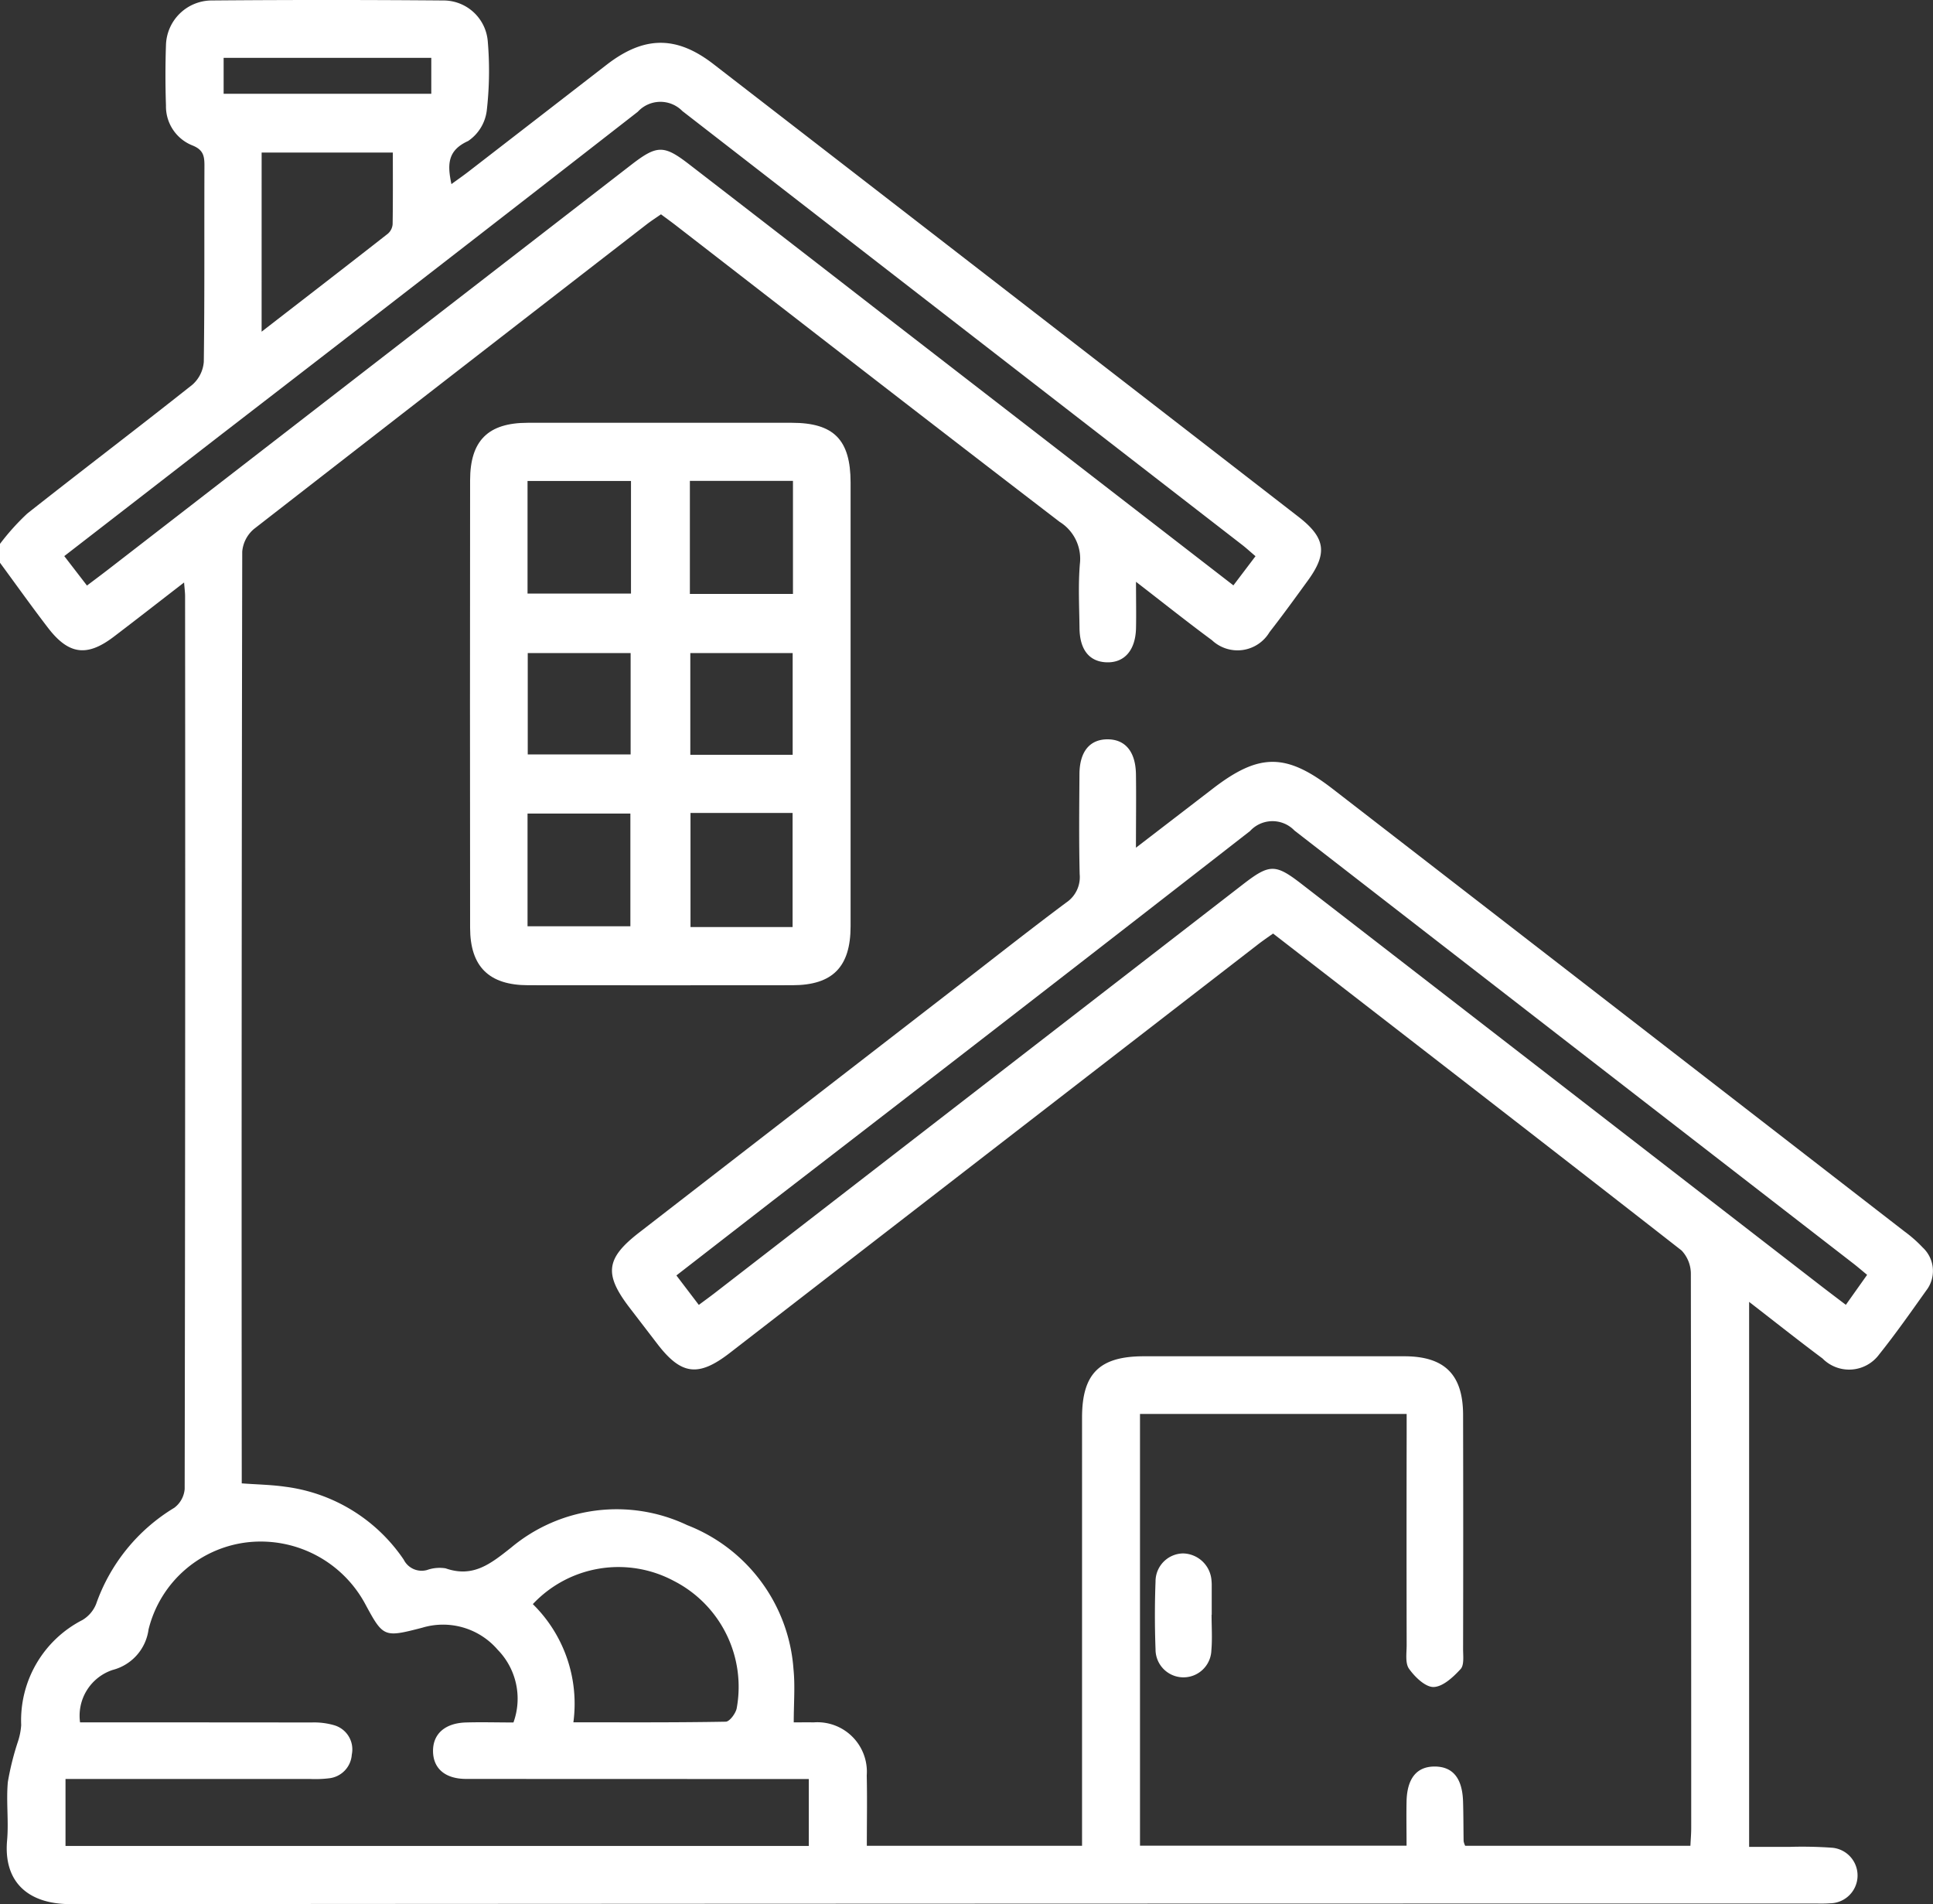 <svg xmlns="http://www.w3.org/2000/svg" data-name="Group 9330" width="102.246" height="100.7" viewBox="0 0 102.246 100.7"><rect x="0" y="0" width="102.246" height="100.7" fill="#333333" stroke="none"/><defs><clipPath id="a"><path data-name="Rectangle 2027" fill="none" d="M0 0h102.246v100.7H0z"></path></clipPath></defs><g data-name="Group 9329" clip-path="url(#a)" fill="#ffffff"><path data-name="Path 63264" d="M0 28.762a12.5 12.5 0 0 1 1.439-1.6c2.9-2.291 5.842-4.52 8.735-6.815a1.8 1.8 0 0 0 .606-1.211c.047-3.461.02-6.923.034-10.383 0-.507-.063-.83-.629-1.059a2.22 2.22 0 0 1-1.406-2.117 47 47 0 0 1 0-3.194A2.43 2.43 0 0 1 11.161.025q6.139-.051 12.281 0A2.35 2.35 0 0 1 25.8 2.179a18.4 18.4 0 0 1-.054 3.678 2.28 2.28 0 0 1-.984 1.6c-1.085.493-1.108 1.224-.884 2.279.324-.236.611-.435.887-.648q3.673-2.838 7.343-5.679c1.971-1.516 3.675-1.529 5.626-.022q15.475 11.961 30.943 23.939c1.439 1.114 1.555 1.93.5 3.379-.665.915-1.328 1.832-2.024 2.723a1.97 1.97 0 0 1-3.046.429c-1.3-.958-2.565-1.968-4.018-3.089 0 .961.017 1.714 0 2.464-.03 1.162-.617 1.826-1.556 1.794-.908-.032-1.418-.657-1.432-1.8s-.074-2.269.018-3.392a2.3 2.3 0 0 0-1.065-2.233c-6.788-5.2-13.541-10.445-20.3-15.677-.236-.183-.478-.357-.791-.59-.253.176-.524.35-.778.547Q23.8 19.918 13.435 27.974a1.76 1.76 0 0 0-.622 1.2q-.046 24.312-.026 48.624v.649c.807.06 1.561.072 2.3.178a8.93 8.93 0 0 1 6.268 3.856 1.06 1.06 0 0 0 1.231.549 2 2 0 0 1 .982-.09c1.46.51 2.384-.239 3.473-1.1a8.7 8.7 0 0 1 9.307-1.185 8.85 8.85 0 0 1 5.624 7.622c.09.882.013 1.781.013 2.81.346 0 .7-.007 1.052 0a2.618 2.618 0 0 1 2.809 2.805c.028 1.222.005 2.445.005 3.722h11.384V74.967c0-2.327.924-3.24 3.265-3.241h13.778c2.134 0 3.108.967 3.112 3.1q.014 6.191 0 12.381c0 .363.065.849-.133 1.063-.387.42-.932.932-1.425.946-.436.011-.992-.529-1.3-.962-.214-.3-.126-.836-.127-1.266q-.011-5.542 0-11.083v-1.13H60.3v22.832h14.1c0-.783-.016-1.569 0-2.354.031-1.219.549-1.838 1.5-1.831s1.45.622 1.488 1.849c.022.7.018 1.4.03 2.1a1 1 0 0 0 .083.243h11.913c.015-.318.043-.637.043-.958q0-14.627-.019-29.254a1.8 1.8 0 0 0-.492-1.272C81.788 60.54 74.6 54.989 67.34 49.37c-.284.2-.577.4-.857.62Q52.547 60.762 38.612 71.542c-1.666 1.29-2.572 1.182-3.836-.463l-1.458-1.9c-1.379-1.793-1.281-2.624.486-3.993q8.524-6.6 17.051-13.192c1.843-1.425 3.672-2.867 5.539-4.26a1.62 1.62 0 0 0 .715-1.506c-.042-1.763-.023-3.528-.011-5.291.007-1.192.546-1.839 1.488-1.838s1.483.661 1.5 1.849c.018 1.221 0 2.442 0 3.883L64.16 41.7c2.45-1.884 3.872-1.883 6.338.025q15.12 11.693 30.234 23.395a7 7 0 0 1 .97.854 1.69 1.69 0 0 1 .185 2.276c-.81 1.137-1.613 2.284-2.485 3.373a1.975 1.975 0 0 1-3 .219c-1.27-.947-2.513-1.934-3.882-2.993v28.823h2.114a22 22 0 0 1 2.293.046 1.472 1.472 0 0 1-.136 2.937c-.3.024-.6.012-.9.012q-46.078 0-92.156.032c-2.318 0-3.55-1.231-3.36-3.368.091-1.024-.054-2.068.04-3.092a14.6 14.6 0 0 1 .541-2.159 3.5 3.5 0 0 0 .165-.852 5.96 5.96 0 0 1 3.24-5.555 1.74 1.74 0 0 0 .723-.845 9.68 9.68 0 0 1 4.131-5.087 1.38 1.38 0 0 0 .553-.993q.041-23.612.022-47.226c0-.184-.026-.369-.053-.717-1.32 1.018-2.515 1.953-3.723 2.871-1.414 1.074-2.382.95-3.476-.476C1.671 32.071.845 30.909 0 29.761v-1m4.231 62.325H5.31q5.588 0 11.175.006a3.8 3.8 0 0 1 1.177.142 1.33 1.33 0 0 1 .946 1.556 1.35 1.35 0 0 1-1.215 1.255 6 6 0 0 1-.995.035H3.465v3.543h39.317v-3.541h-1.261q-8.432 0-16.864-.005c-1.116 0-1.745-.557-1.752-1.469s.634-1.481 1.733-1.516c.827-.025 1.656 0 2.521 0a3.7 3.7 0 0 0-.833-3.845 3.81 3.81 0 0 0-3.993-1.166c-2.03.525-2.06.515-3.027-1.278a6.28 6.28 0 0 0-6.053-3.256 6.11 6.11 0 0 0-5.395 4.624 2.56 2.56 0 0 1-1.9 2.143 2.55 2.55 0 0 0-1.723 2.776M4.6 30.967c.435-.328.8-.6 1.166-.883L33.394 8.712c1.358-1.05 1.723-1.054 3.056-.024q5.056 3.9 10.1 7.815l18.691 14.454 1.169-1.543c-.287-.243-.5-.441-.734-.62Q50.881 17.34 36.094 5.873a1.625 1.625 0 0 0-2.356.036q-10.982 8.557-22.01 17.052A8888 8888 0 0 1 3.4 29.409l1.2 1.557M36.962 69.01c.339-.252.581-.426.817-.608q13.976-10.808 27.949-21.619c1.429-1.106 1.727-1.111 3.128-.027L96.25 67.949c.439.339.882.673 1.386 1.056l1.125-1.586c-.292-.241-.493-.414-.7-.576Q83.261 55.39 68.47 43.922a1.61 1.61 0 0 0-2.349.027q-12.6 9.81-25.254 19.555l-5.089 3.947 1.185 1.557m-8.777 15.827a7.38 7.38 0 0 1 2.143 6.248c2.752 0 5.4.016 8.057-.032.2 0 .522-.428.58-.7a6.29 6.29 0 0 0-3.335-6.751 6.21 6.21 0 0 0-7.445 1.231m-14.348-67.29c2.345-1.815 4.521-3.492 6.683-5.186a.74.74 0 0 0 .247-.5c.02-1.254.011-2.508.011-3.787h-6.94Zm8.975-14.482H11.829v1.9h10.984Z"></path><path data-name="Path 63265" d="M44.992 37.199v11.782c0 2.156-.952 3.12-3.073 3.122q-6.989.008-13.978 0c-2.07 0-3.073-.978-3.075-3.039q-.013-11.831 0-23.662c0-2.1.953-3.041 3.041-3.043q6.989-.005 13.977 0c2.224 0 3.105.9 3.108 3.159q.005 5.841 0 11.681m-3.048-11.768h-5.453v5.98h5.453Zm-5.42 23.595h5.4v-6.034h-5.4Zm-8.62-17.634h5.472v-5.955h-5.472Zm0 17.594h5.44v-5.96h-5.44Zm14.024-14.45h-5.414v5.381h5.414Zm-8.571 0h-5.442v5.362h5.442Z"></path><path data-name="Path 63266" d="M64.086 85.39c0 .631.044 1.266-.011 1.893a1.477 1.477 0 0 1-2.953-.058 48 48 0 0 1 0-3.587 1.48 1.48 0 0 1 1.454-1.486 1.54 1.54 0 0 1 1.507 1.445 2 2 0 0 1 .011.2v1.6h-.011"></path></g></svg>